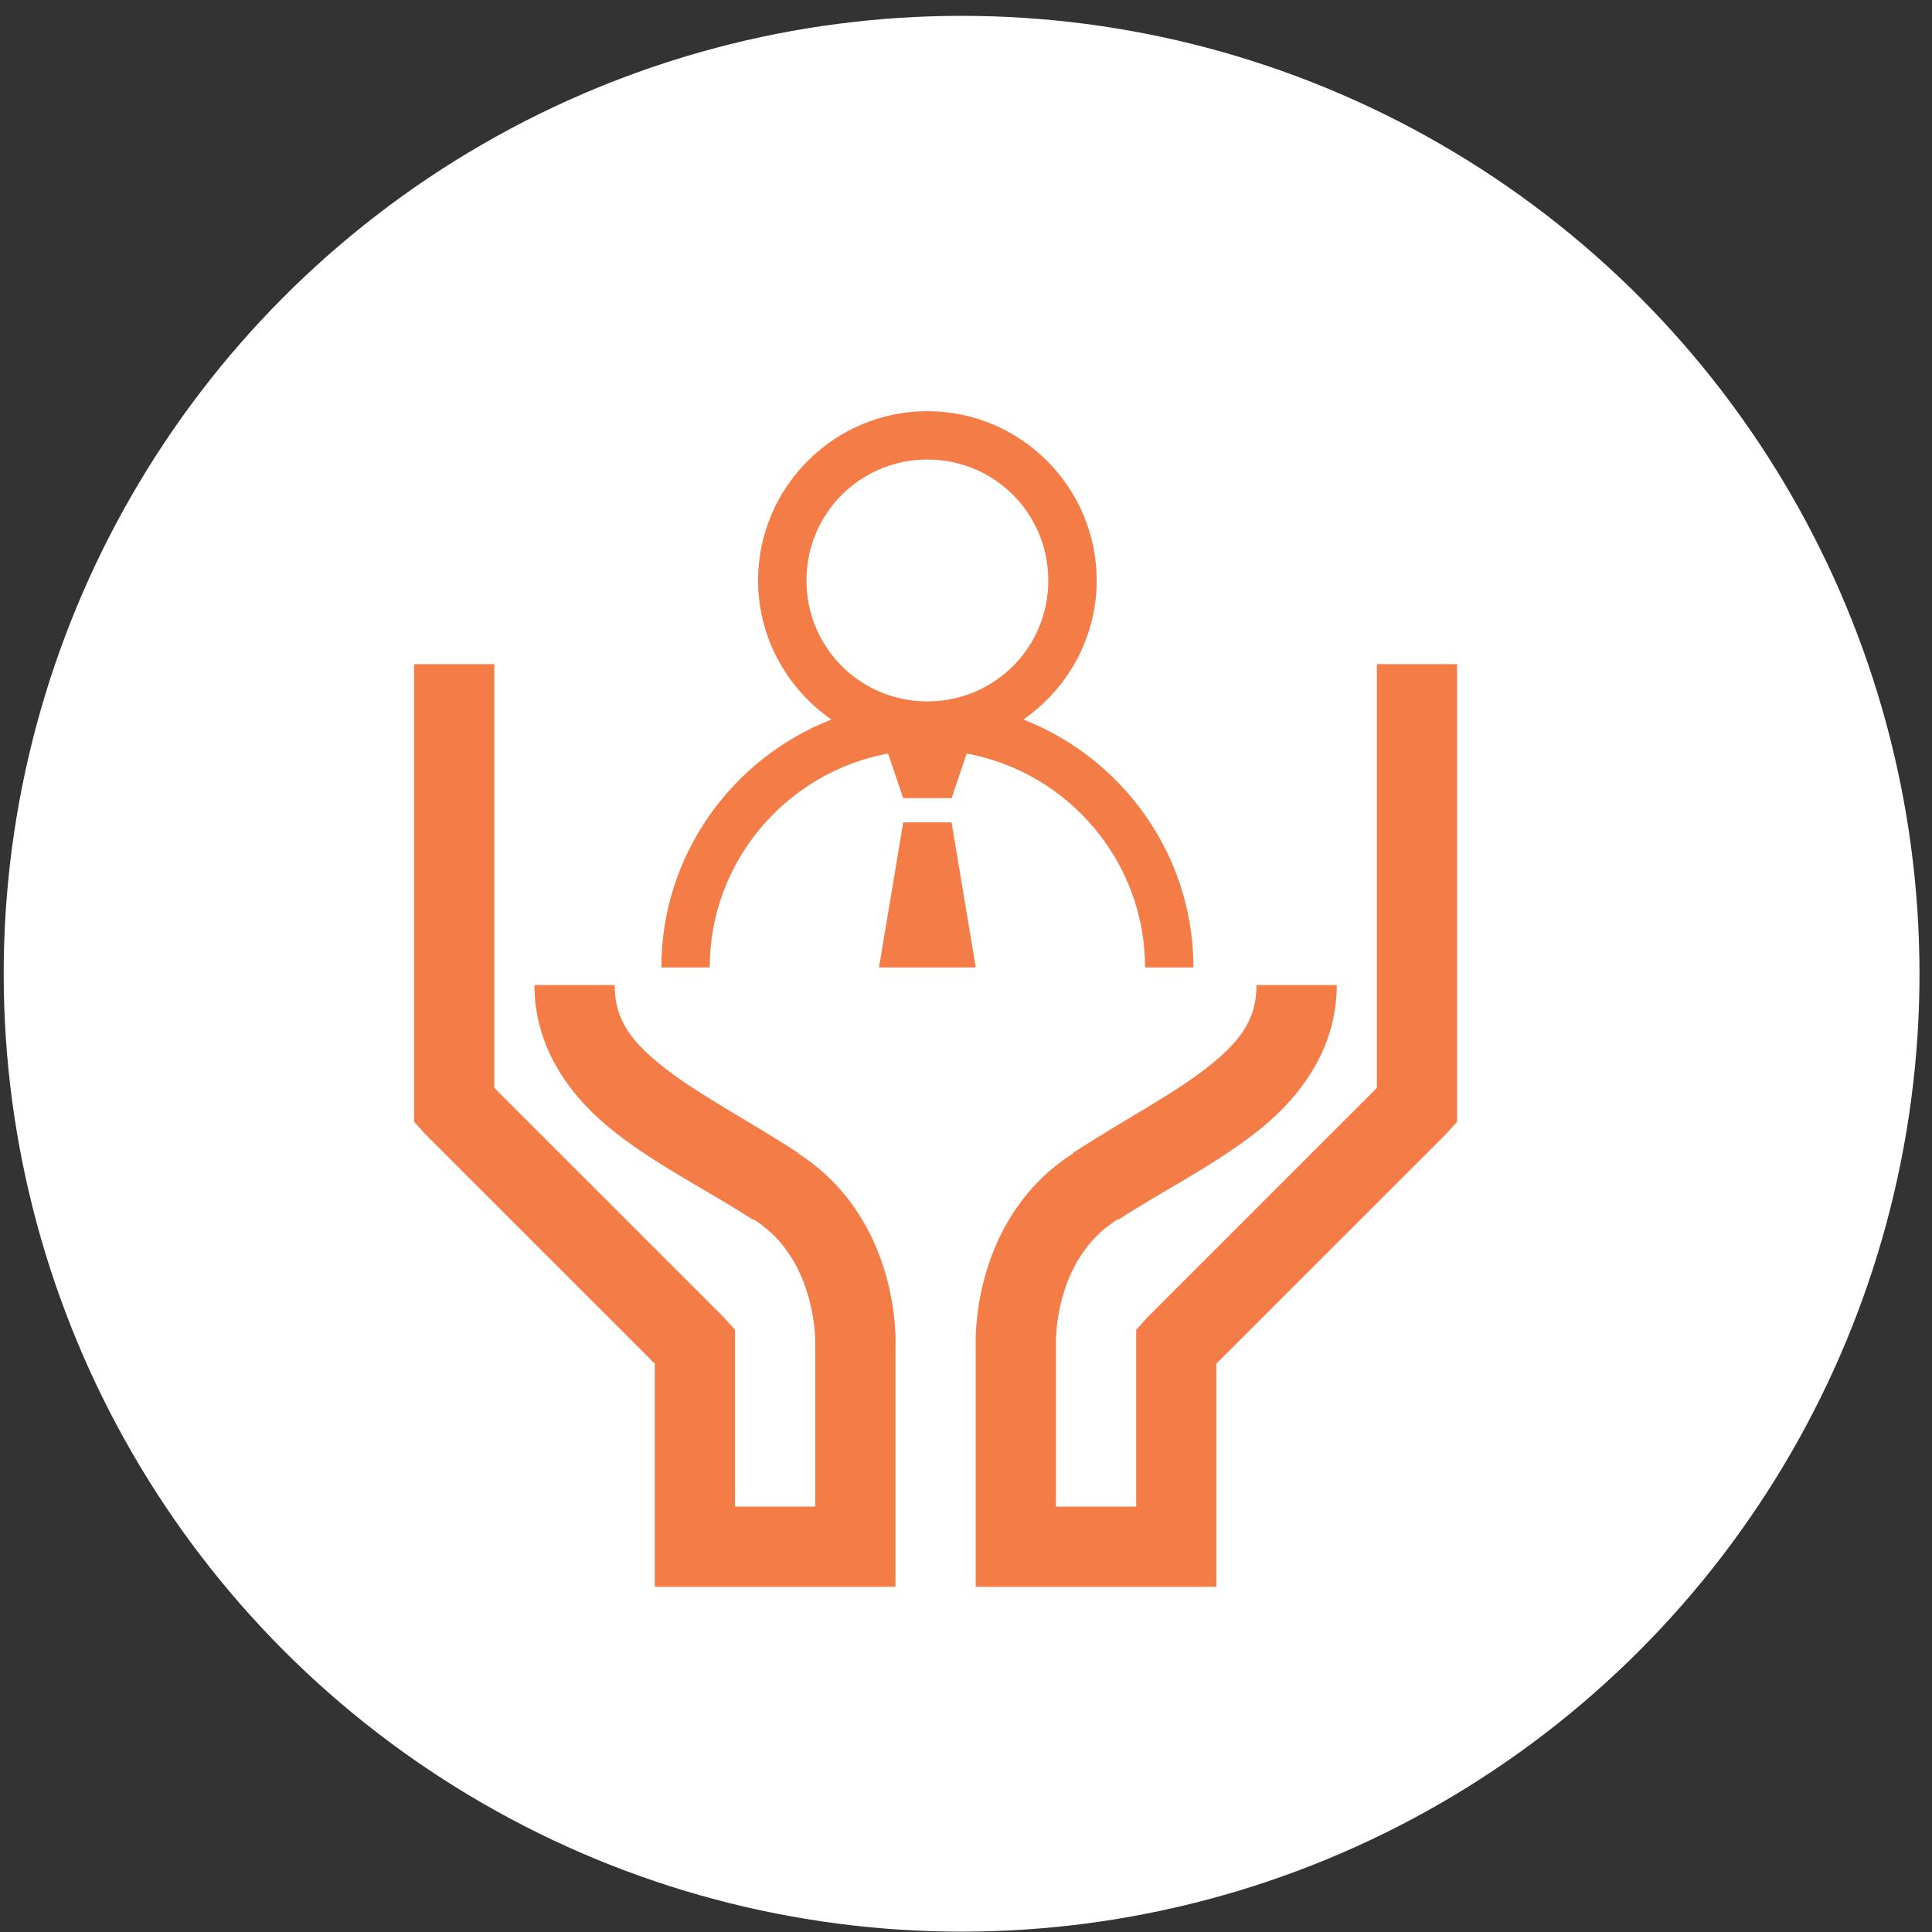 <svg xmlns="http://www.w3.org/2000/svg" width="114" height="114" viewBox="0 0 114 114" fill="none"><rect x="0" y="0" width="114" height="114" fill="#333333" stroke="none"/><circle cx="56.74" cy="57.457" r="56.522" fill="white"></circle><path d="M24.434 39.19V66.189L25.099 66.929L38.636 80.464V93.632H52.839V79.43C52.848 79.3 53.184 71.962 47.068 68.037C47.051 68.028 47.087 67.973 47.068 67.966C47.051 67.954 47.013 67.973 46.997 67.966C44.192 66.134 41.299 64.638 39.304 63.083C37.287 61.521 36.269 60.226 36.269 58.126H31.535C31.535 61.954 33.772 64.858 36.342 66.856C38.913 68.854 41.9 70.324 44.405 71.959H44.48C48.27 74.336 48.105 79.357 48.105 79.357V88.898H43.37V78.469L42.705 77.728L29.168 64.193V39.19H24.434ZM81.244 39.19V64.193L67.706 77.728L67.041 78.469V88.898H62.307V79.281C62.307 79.281 62.141 74.334 65.931 71.959H66.007C68.504 70.324 71.498 68.849 74.069 66.854C76.64 64.861 78.877 61.954 78.877 58.126H74.142C74.142 60.226 73.125 61.521 71.11 63.083C69.112 64.636 66.22 66.132 63.417 67.964C63.398 67.973 63.36 67.954 63.342 67.964V68.04C57.277 71.922 57.566 79.181 57.573 79.43V93.632H71.775V80.464L85.313 66.929L85.978 66.189V39.19H81.244Z" fill="#F47C47"></path><path d="M54.722 24.262C49.22 24.262 44.732 28.75 44.732 34.252C44.732 37.647 46.459 40.651 49.057 42.457C43.199 44.744 39.023 50.452 39.023 57.085H41.878C41.878 50.809 46.432 45.563 52.403 44.464L53.295 47.096H56.149L57.041 44.464C63.012 45.563 67.566 50.809 67.566 57.085H70.42C70.42 50.452 66.244 44.744 60.386 42.457C62.983 40.651 64.712 37.647 64.712 34.252C64.712 28.75 60.223 24.262 54.722 24.262ZM54.722 27.116C58.679 27.116 61.857 30.294 61.857 34.252C61.857 38.209 58.679 41.387 54.722 41.387C50.764 41.387 47.586 38.209 47.586 34.252C47.586 30.294 50.764 27.116 54.722 27.116ZM53.295 48.523L51.867 57.085H57.576L56.149 48.523H53.295Z" fill="#F47C47"></path></svg>